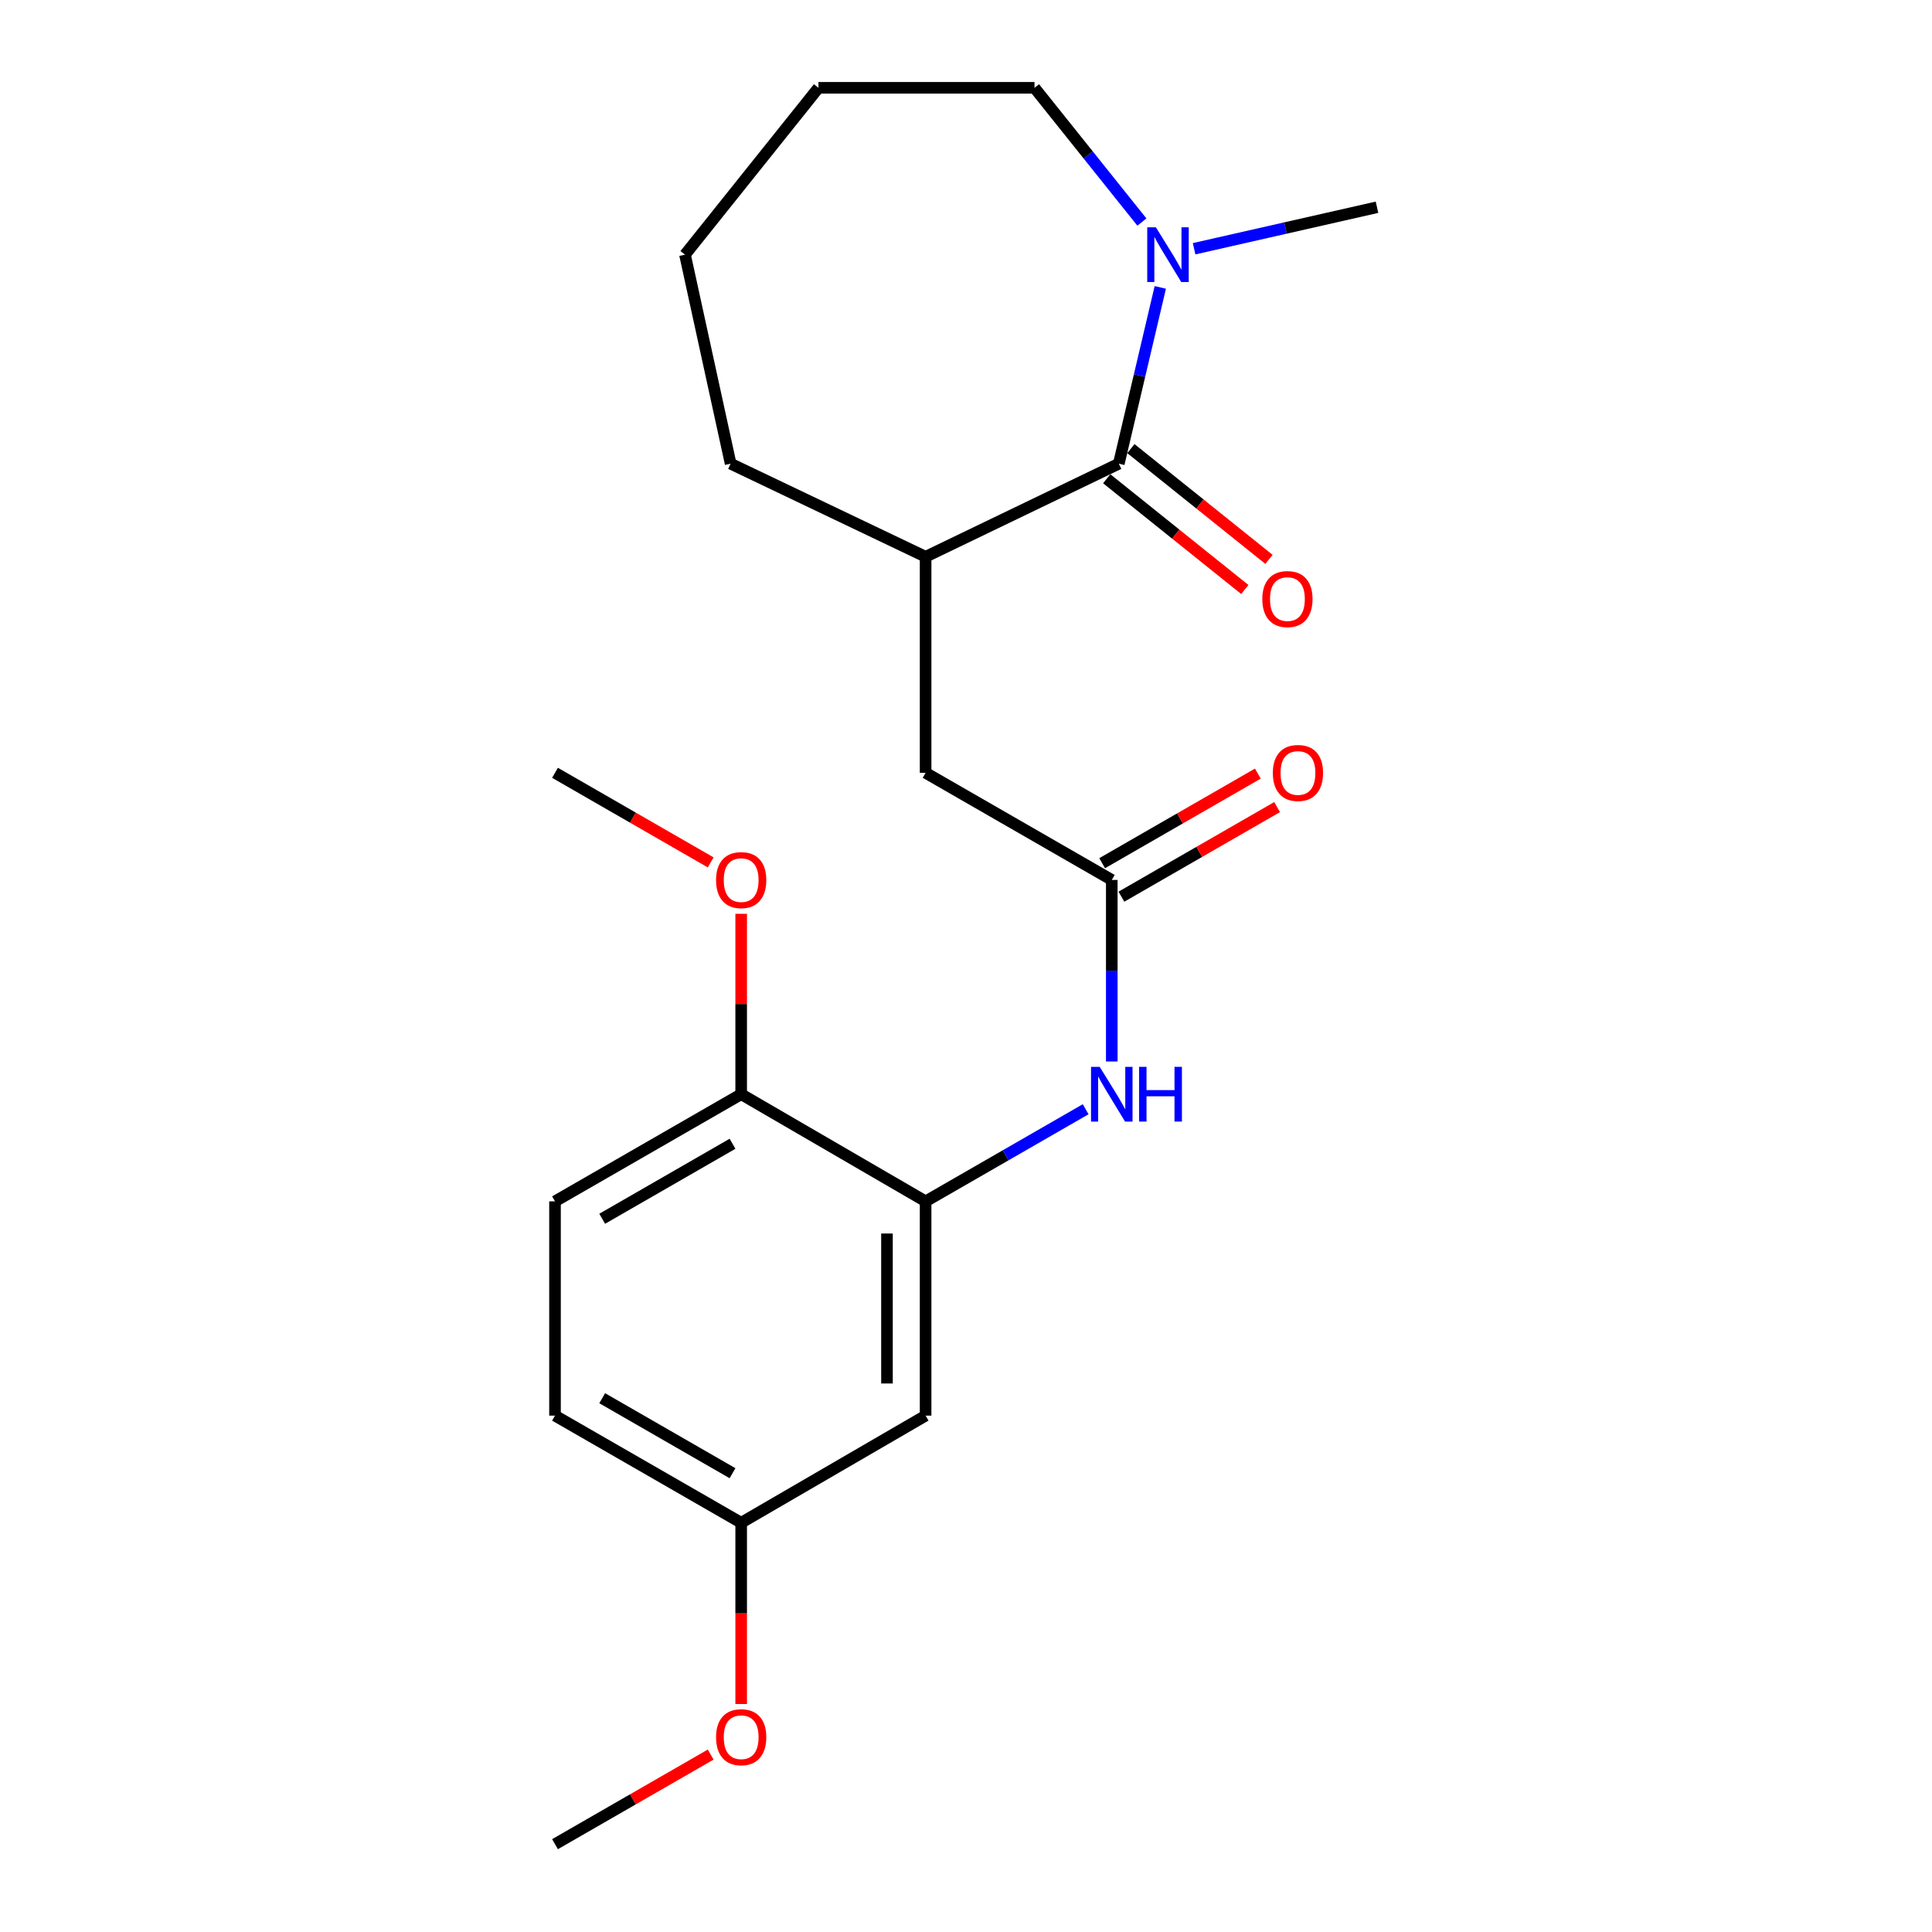<?xml version='1.0' encoding='iso-8859-1'?>
<svg version='1.1' baseProfile='full'
              xmlns='http://www.w3.org/2000/svg'
                      xmlns:rdkit='http://www.rdkit.org/xml'
                      xmlns:xlink='http://www.w3.org/1999/xlink'
                  xml:space='preserve'
width='1000px' height='1000px' viewBox='0 0 1000 1000'>
<!-- END OF HEADER -->
<rect style='opacity:1.0;fill:#FFFFFF;stroke:none' width='1000' height='1000' x='0' y='0'> </rect>
<path class='bond-0' d='M 579.09,240.003 L 589.827,194.381' style='fill:none;fill-rule:evenodd;stroke:#000000;stroke-width:6px;stroke-linecap:butt;stroke-linejoin:miter;stroke-opacity:1' />
<path class='bond-0' d='M 589.827,194.381 L 600.564,148.759' style='fill:none;fill-rule:evenodd;stroke:#0000FF;stroke-width:6px;stroke-linecap:butt;stroke-linejoin:miter;stroke-opacity:1' />
<path class='bond-1' d='M 579.09,240.003 L 479.094,288.179' style='fill:none;fill-rule:evenodd;stroke:#000000;stroke-width:6px;stroke-linecap:butt;stroke-linejoin:miter;stroke-opacity:1' />
<path class='bond-2' d='M 572.835,247.802 L 608.575,276.464' style='fill:none;fill-rule:evenodd;stroke:#000000;stroke-width:6px;stroke-linecap:butt;stroke-linejoin:miter;stroke-opacity:1' />
<path class='bond-2' d='M 608.575,276.464 L 644.315,305.126' style='fill:none;fill-rule:evenodd;stroke:#FF0000;stroke-width:6px;stroke-linecap:butt;stroke-linejoin:miter;stroke-opacity:1' />
<path class='bond-2' d='M 585.345,232.204 L 621.085,260.866' style='fill:none;fill-rule:evenodd;stroke:#000000;stroke-width:6px;stroke-linecap:butt;stroke-linejoin:miter;stroke-opacity:1' />
<path class='bond-2' d='M 621.085,260.866 L 656.824,289.527' style='fill:none;fill-rule:evenodd;stroke:#FF0000;stroke-width:6px;stroke-linecap:butt;stroke-linejoin:miter;stroke-opacity:1' />
<path class='bond-3' d='M 618.063,128.754 L 665.398,118.013' style='fill:none;fill-rule:evenodd;stroke:#0000FF;stroke-width:6px;stroke-linecap:butt;stroke-linejoin:miter;stroke-opacity:1' />
<path class='bond-3' d='M 665.398,118.013 L 712.732,107.271' style='fill:none;fill-rule:evenodd;stroke:#000000;stroke-width:6px;stroke-linecap:butt;stroke-linejoin:miter;stroke-opacity:1' />
<path class='bond-4' d='M 591.045,114.939 L 563.251,80.197' style='fill:none;fill-rule:evenodd;stroke:#0000FF;stroke-width:6px;stroke-linecap:butt;stroke-linejoin:miter;stroke-opacity:1' />
<path class='bond-4' d='M 563.251,80.197 L 535.457,45.455' style='fill:none;fill-rule:evenodd;stroke:#000000;stroke-width:6px;stroke-linecap:butt;stroke-linejoin:miter;stroke-opacity:1' />
<path class='bond-5' d='M 479.094,621.823 L 520.516,597.982' style='fill:none;fill-rule:evenodd;stroke:#000000;stroke-width:6px;stroke-linecap:butt;stroke-linejoin:miter;stroke-opacity:1' />
<path class='bond-5' d='M 520.516,597.982 L 561.938,574.141' style='fill:none;fill-rule:evenodd;stroke:#0000FF;stroke-width:6px;stroke-linecap:butt;stroke-linejoin:miter;stroke-opacity:1' />
<path class='bond-6' d='M 479.094,621.823 L 479.094,732.727' style='fill:none;fill-rule:evenodd;stroke:#000000;stroke-width:6px;stroke-linecap:butt;stroke-linejoin:miter;stroke-opacity:1' />
<path class='bond-6' d='M 459.1,638.459 L 459.1,716.091' style='fill:none;fill-rule:evenodd;stroke:#000000;stroke-width:6px;stroke-linecap:butt;stroke-linejoin:miter;stroke-opacity:1' />
<path class='bond-7' d='M 479.094,621.823 L 383.631,566.36' style='fill:none;fill-rule:evenodd;stroke:#000000;stroke-width:6px;stroke-linecap:butt;stroke-linejoin:miter;stroke-opacity:1' />
<path class='bond-8' d='M 575.458,455.456 L 479.094,400.004' style='fill:none;fill-rule:evenodd;stroke:#000000;stroke-width:6px;stroke-linecap:butt;stroke-linejoin:miter;stroke-opacity:1' />
<path class='bond-9' d='M 575.458,455.456 L 575.458,502.442' style='fill:none;fill-rule:evenodd;stroke:#000000;stroke-width:6px;stroke-linecap:butt;stroke-linejoin:miter;stroke-opacity:1' />
<path class='bond-9' d='M 575.458,502.442 L 575.458,549.427' style='fill:none;fill-rule:evenodd;stroke:#0000FF;stroke-width:6px;stroke-linecap:butt;stroke-linejoin:miter;stroke-opacity:1' />
<path class='bond-10' d='M 580.444,464.121 L 620.736,440.936' style='fill:none;fill-rule:evenodd;stroke:#000000;stroke-width:6px;stroke-linecap:butt;stroke-linejoin:miter;stroke-opacity:1' />
<path class='bond-10' d='M 620.736,440.936 L 661.028,417.75' style='fill:none;fill-rule:evenodd;stroke:#FF0000;stroke-width:6px;stroke-linecap:butt;stroke-linejoin:miter;stroke-opacity:1' />
<path class='bond-10' d='M 570.471,446.791 L 610.763,423.605' style='fill:none;fill-rule:evenodd;stroke:#000000;stroke-width:6px;stroke-linecap:butt;stroke-linejoin:miter;stroke-opacity:1' />
<path class='bond-10' d='M 610.763,423.605 L 651.055,400.42' style='fill:none;fill-rule:evenodd;stroke:#FF0000;stroke-width:6px;stroke-linecap:butt;stroke-linejoin:miter;stroke-opacity:1' />
<path class='bond-11' d='M 479.094,288.179 L 479.094,400.004' style='fill:none;fill-rule:evenodd;stroke:#000000;stroke-width:6px;stroke-linecap:butt;stroke-linejoin:miter;stroke-opacity:1' />
<path class='bond-12' d='M 479.094,288.179 L 378.177,240.003' style='fill:none;fill-rule:evenodd;stroke:#000000;stroke-width:6px;stroke-linecap:butt;stroke-linejoin:miter;stroke-opacity:1' />
<path class='bond-13' d='M 479.094,732.727 L 383.631,788.179' style='fill:none;fill-rule:evenodd;stroke:#000000;stroke-width:6px;stroke-linecap:butt;stroke-linejoin:miter;stroke-opacity:1' />
<path class='bond-14' d='M 383.631,566.36 L 287.268,621.823' style='fill:none;fill-rule:evenodd;stroke:#000000;stroke-width:6px;stroke-linecap:butt;stroke-linejoin:miter;stroke-opacity:1' />
<path class='bond-14' d='M 379.151,592.009 L 311.696,630.833' style='fill:none;fill-rule:evenodd;stroke:#000000;stroke-width:6px;stroke-linecap:butt;stroke-linejoin:miter;stroke-opacity:1' />
<path class='bond-15' d='M 383.631,566.36 L 383.631,519.674' style='fill:none;fill-rule:evenodd;stroke:#000000;stroke-width:6px;stroke-linecap:butt;stroke-linejoin:miter;stroke-opacity:1' />
<path class='bond-15' d='M 383.631,519.674 L 383.631,472.989' style='fill:none;fill-rule:evenodd;stroke:#FF0000;stroke-width:6px;stroke-linecap:butt;stroke-linejoin:miter;stroke-opacity:1' />
<path class='bond-16' d='M 287.268,621.823 L 287.268,732.727' style='fill:none;fill-rule:evenodd;stroke:#000000;stroke-width:6px;stroke-linecap:butt;stroke-linejoin:miter;stroke-opacity:1' />
<path class='bond-17' d='M 383.631,788.179 L 383.631,835.09' style='fill:none;fill-rule:evenodd;stroke:#000000;stroke-width:6px;stroke-linecap:butt;stroke-linejoin:miter;stroke-opacity:1' />
<path class='bond-17' d='M 383.631,835.09 L 383.631,882.001' style='fill:none;fill-rule:evenodd;stroke:#FF0000;stroke-width:6px;stroke-linecap:butt;stroke-linejoin:miter;stroke-opacity:1' />
<path class='bond-18' d='M 383.631,788.179 L 287.268,732.727' style='fill:none;fill-rule:evenodd;stroke:#000000;stroke-width:6px;stroke-linecap:butt;stroke-linejoin:miter;stroke-opacity:1' />
<path class='bond-18' d='M 379.149,762.531 L 311.695,723.714' style='fill:none;fill-rule:evenodd;stroke:#000000;stroke-width:6px;stroke-linecap:butt;stroke-linejoin:miter;stroke-opacity:1' />
<path class='bond-19' d='M 367.852,446.376 L 327.56,423.19' style='fill:none;fill-rule:evenodd;stroke:#FF0000;stroke-width:6px;stroke-linecap:butt;stroke-linejoin:miter;stroke-opacity:1' />
<path class='bond-19' d='M 327.56,423.19 L 287.268,400.004' style='fill:none;fill-rule:evenodd;stroke:#000000;stroke-width:6px;stroke-linecap:butt;stroke-linejoin:miter;stroke-opacity:1' />
<path class='bond-20' d='M 535.457,45.455 L 423.631,45.455' style='fill:none;fill-rule:evenodd;stroke:#000000;stroke-width:6px;stroke-linecap:butt;stroke-linejoin:miter;stroke-opacity:1' />
<path class='bond-21' d='M 367.852,908.174 L 327.56,931.36' style='fill:none;fill-rule:evenodd;stroke:#FF0000;stroke-width:6px;stroke-linecap:butt;stroke-linejoin:miter;stroke-opacity:1' />
<path class='bond-21' d='M 327.56,931.36 L 287.268,954.545' style='fill:none;fill-rule:evenodd;stroke:#000000;stroke-width:6px;stroke-linecap:butt;stroke-linejoin:miter;stroke-opacity:1' />
<path class='bond-22' d='M 378.177,240.003 L 354.55,131.82' style='fill:none;fill-rule:evenodd;stroke:#000000;stroke-width:6px;stroke-linecap:butt;stroke-linejoin:miter;stroke-opacity:1' />
<path class='bond-23' d='M 423.631,45.455 L 354.55,131.82' style='fill:none;fill-rule:evenodd;stroke:#000000;stroke-width:6px;stroke-linecap:butt;stroke-linejoin:miter;stroke-opacity:1' />
<path  class='atom-1' d='M 598.29 117.66
L 607.57 132.66
Q 608.49 134.14, 609.97 136.82
Q 611.45 139.5, 611.53 139.66
L 611.53 117.66
L 615.29 117.66
L 615.29 145.98
L 611.41 145.98
L 601.45 129.58
Q 600.29 127.66, 599.05 125.46
Q 597.85 123.26, 597.49 122.58
L 597.49 145.98
L 593.81 145.98
L 593.81 117.66
L 598.29 117.66
' fill='#0000FF'/>
<path  class='atom-4' d='M 569.198 552.2
L 578.478 567.2
Q 579.398 568.68, 580.878 571.36
Q 582.358 574.04, 582.438 574.2
L 582.438 552.2
L 586.198 552.2
L 586.198 580.52
L 582.318 580.52
L 572.358 564.12
Q 571.198 562.2, 569.958 560
Q 568.758 557.8, 568.398 557.12
L 568.398 580.52
L 564.718 580.52
L 564.718 552.2
L 569.198 552.2
' fill='#0000FF'/>
<path  class='atom-4' d='M 589.598 552.2
L 593.438 552.2
L 593.438 564.24
L 607.918 564.24
L 607.918 552.2
L 611.758 552.2
L 611.758 580.52
L 607.918 580.52
L 607.918 567.44
L 593.438 567.44
L 593.438 580.52
L 589.598 580.52
L 589.598 552.2
' fill='#0000FF'/>
<path  class='atom-9' d='M 653.367 310.075
Q 653.367 303.275, 656.727 299.475
Q 660.087 295.675, 666.367 295.675
Q 672.647 295.675, 676.007 299.475
Q 679.367 303.275, 679.367 310.075
Q 679.367 316.955, 675.967 320.875
Q 672.567 324.755, 666.367 324.755
Q 660.127 324.755, 656.727 320.875
Q 653.367 316.995, 653.367 310.075
M 666.367 321.555
Q 670.687 321.555, 673.007 318.675
Q 675.367 315.755, 675.367 310.075
Q 675.367 304.515, 673.007 301.715
Q 670.687 298.875, 666.367 298.875
Q 662.047 298.875, 659.687 301.675
Q 657.367 304.475, 657.367 310.075
Q 657.367 315.795, 659.687 318.675
Q 662.047 321.555, 666.367 321.555
' fill='#FF0000'/>
<path  class='atom-10' d='M 658.821 400.084
Q 658.821 393.284, 662.181 389.484
Q 665.541 385.684, 671.821 385.684
Q 678.101 385.684, 681.461 389.484
Q 684.821 393.284, 684.821 400.084
Q 684.821 406.964, 681.421 410.884
Q 678.021 414.764, 671.821 414.764
Q 665.581 414.764, 662.181 410.884
Q 658.821 407.004, 658.821 400.084
M 671.821 411.564
Q 676.141 411.564, 678.461 408.684
Q 680.821 405.764, 680.821 400.084
Q 680.821 394.524, 678.461 391.724
Q 676.141 388.884, 671.821 388.884
Q 667.501 388.884, 665.141 391.684
Q 662.821 394.484, 662.821 400.084
Q 662.821 405.804, 665.141 408.684
Q 667.501 411.564, 671.821 411.564
' fill='#FF0000'/>
<path  class='atom-14' d='M 370.631 455.536
Q 370.631 448.736, 373.991 444.936
Q 377.351 441.136, 383.631 441.136
Q 389.911 441.136, 393.271 444.936
Q 396.631 448.736, 396.631 455.536
Q 396.631 462.416, 393.231 466.336
Q 389.831 470.216, 383.631 470.216
Q 377.391 470.216, 373.991 466.336
Q 370.631 462.456, 370.631 455.536
M 383.631 467.016
Q 387.951 467.016, 390.271 464.136
Q 392.631 461.216, 392.631 455.536
Q 392.631 449.976, 390.271 447.176
Q 387.951 444.336, 383.631 444.336
Q 379.311 444.336, 376.951 447.136
Q 374.631 449.936, 374.631 455.536
Q 374.631 461.256, 376.951 464.136
Q 379.311 467.016, 383.631 467.016
' fill='#FF0000'/>
<path  class='atom-17' d='M 370.631 899.174
Q 370.631 892.374, 373.991 888.574
Q 377.351 884.774, 383.631 884.774
Q 389.911 884.774, 393.271 888.574
Q 396.631 892.374, 396.631 899.174
Q 396.631 906.054, 393.231 909.974
Q 389.831 913.854, 383.631 913.854
Q 377.391 913.854, 373.991 909.974
Q 370.631 906.094, 370.631 899.174
M 383.631 910.654
Q 387.951 910.654, 390.271 907.774
Q 392.631 904.854, 392.631 899.174
Q 392.631 893.614, 390.271 890.814
Q 387.951 887.974, 383.631 887.974
Q 379.311 887.974, 376.951 890.774
Q 374.631 893.574, 374.631 899.174
Q 374.631 904.894, 376.951 907.774
Q 379.311 910.654, 383.631 910.654
' fill='#FF0000'/>
</svg>
